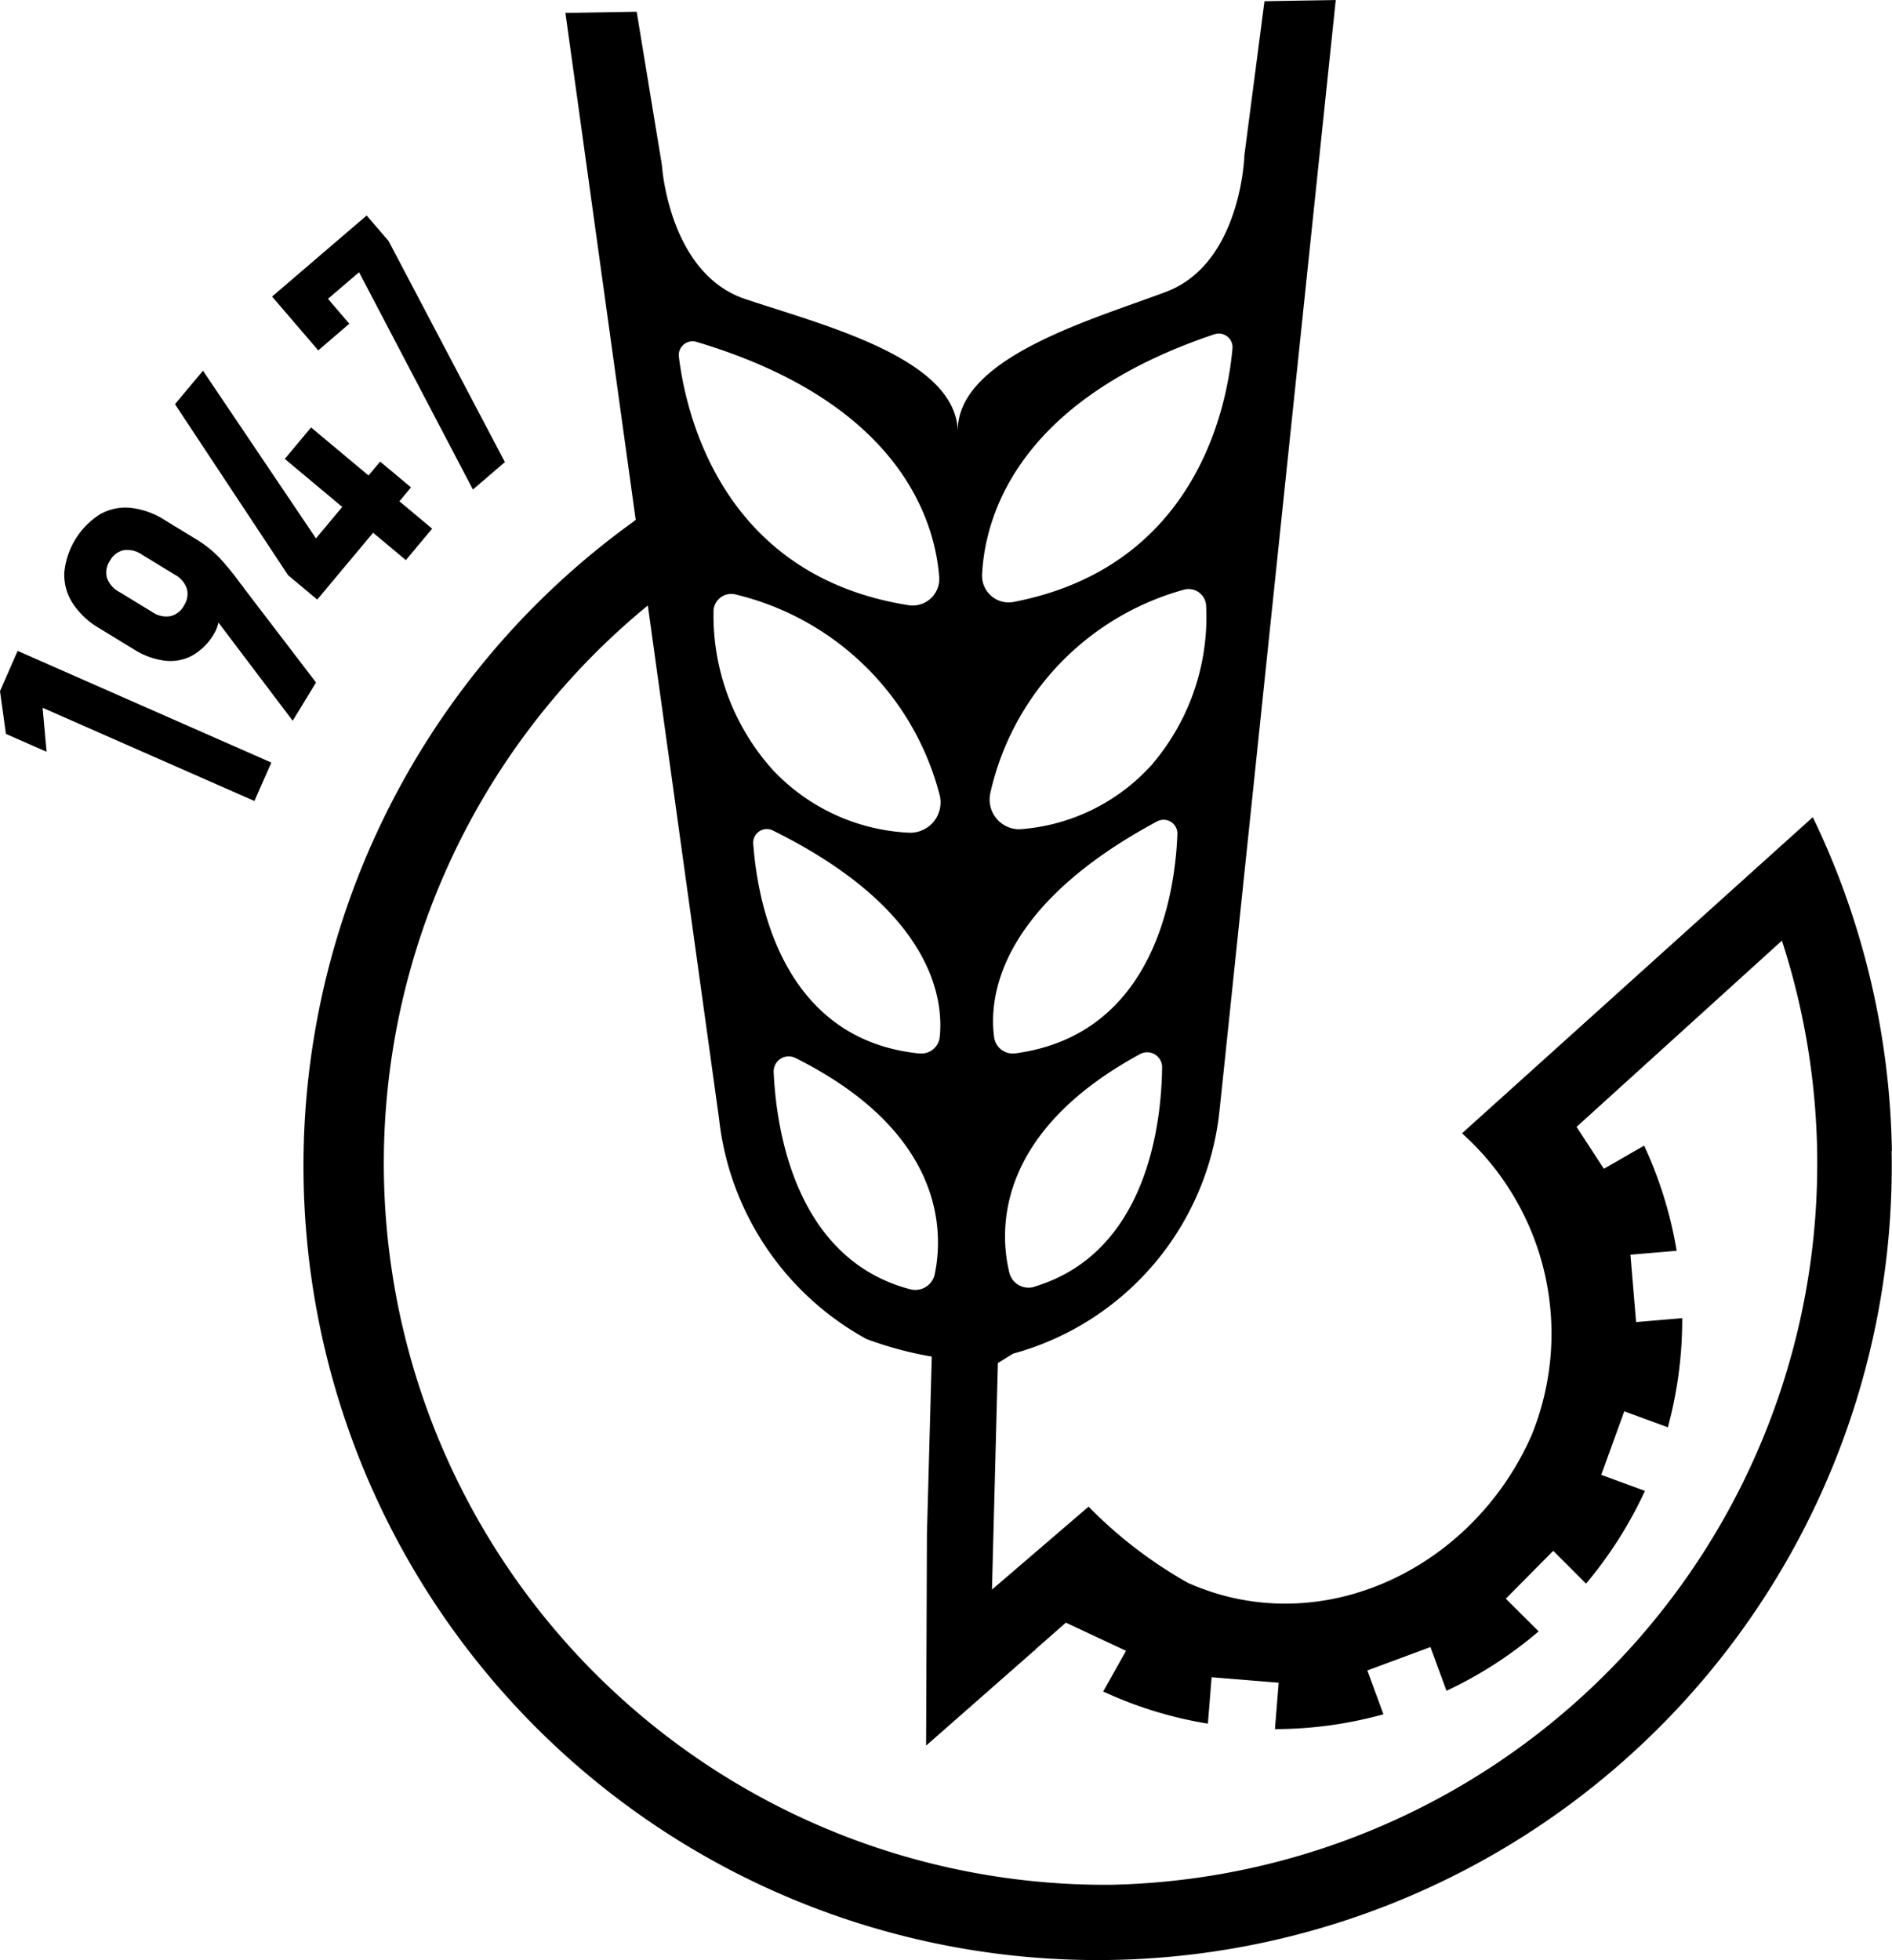 <svg xmlns="http://www.w3.org/2000/svg" width="64" height="66.304" viewBox="0 0 64 66.304"><defs><style>.a{mix-blend-mode:multiply;isolation:isolate;}</style></defs><g class="a" transform="translate(-151.839 -136.018)"><path d="M279.86,174.951a27,27,0,0,0-1.681-8.957q-.444-1.194-.994-2.332l-1.966,1.771-9.9,8.924a9.1,9.1,0,0,1,2.349,10.223c-1.992,4.521-7.126,6.987-11.622,4.983a15.012,15.012,0,0,1-3.359-2.577l-3.268,2.806.2-7.664.516-.319a9.545,9.545,0,0,0,6.982-8.231l.183-1.739.527-5.039,3.221-30.781-2.411.04-.679,5.206s-.1,3.666-2.653,4.626-7.085,2.234-7.043,4.732c-.042-2.5-4.614-3.62-7.2-4.493s-2.809-4.534-2.809-4.534l-.852-5.181-2.411.04,2.378,17.15c-.073.052-.149.107,0,.005a26.863,26.863,0,1,0,42.483,21.342Zm-29.016,4.6a.668.668,0,0,1-.839-.485c-.332-1.376-.508-4.711,4.424-7.39a.505.505,0,0,1,.745.452C255.153,173.973,254.69,178.4,250.844,179.547Zm-.633-7.9a.635.635,0,0,1-.718-.54c-.176-1.272.066-4.383,5.513-7.307a.467.467,0,0,1,.685.432C255.617,166.161,254.96,171.012,250.21,171.652Zm4.648-9.8a6.64,6.64,0,0,1-4.5,2.22,1.006,1.006,0,0,1-.991-1.244,9.222,9.222,0,0,1,6.539-6.859.593.593,0,0,1,.757.57A7.663,7.663,0,0,1,254.858,161.848Zm2.095-14.526a.461.461,0,0,1,.6.479c-.17,1.932-1.205,7.39-7.418,8.58a.9.9,0,0,1-1.051-.936C249.18,153.539,250.231,149.576,256.953,147.322Zm-10.277,16.865a6.76,6.76,0,0,1-4.653-2.106A7.805,7.805,0,0,1,240,156.735a.6.6,0,0,1,.752-.606,9.394,9.394,0,0,1,6.891,6.76A1.026,1.026,0,0,1,246.676,164.188Zm.288,7.466c-4.681-.47-5.486-5.208-5.621-7.1a.459.459,0,0,1,.658-.446c5.442,2.69,5.78,5.734,5.65,6.989A.625.625,0,0,1,246.964,171.654Zm.521,7.458a.675.675,0,0,1-.83.519c-3.921-1.028-4.538-5.478-4.621-7.344a.509.509,0,0,1,.736-.481C247.838,174.342,247.775,177.714,247.485,179.112Zm-8.064-31.531c6.858,2.045,8.053,6.009,8.21,7.929a.9.9,0,0,1-1.028.98c-6.309-.989-7.538-6.461-7.776-8.406A.466.466,0,0,1,239.42,147.582Zm14.085,52.194A24.406,24.406,0,0,1,237.778,156.5l2.408,17.356a9.715,9.715,0,0,0,4.992,7.461,12.414,12.414,0,0,0,2.205.593l-.164,6.009-.028,7.151,3.658-3.215,0,0c.015.012.03-.007.045-.045l1.025-.9,2.035.953-.773,1.376a13.624,13.624,0,0,0,3.542,1.088l.126-1.571,2.268.186-.126,1.568c.069,0,.138,0,.207,0a13.763,13.763,0,0,0,3.463-.5l-.544-1.483,2.134-.792.543,1.48a13.783,13.783,0,0,0,3.117-2.01L266.8,190.1l1.605-1.62,1.109,1.11a13.936,13.936,0,0,0,1.993-3.138l-1.478-.542.779-2.149,1.474.54a13.924,13.924,0,0,0,.486-3.692l-1.56.133-.192-2.279,1.564-.133a13.89,13.89,0,0,0-1.1-3.557l-1.362.783-.924-1.417,6.946-6.3a24.4,24.4,0,0,1-22.637,31.937Z" transform="translate(-64.025 0)"/><path d="M151.839,294.131l.2,1.448,1.375.605-.134-1.489,7.165,3.154.572-1.3-8.581-3.778Z" transform="translate(0 -134.734)"/><path d="M173.467,261.07c-.032-.039-.062-.08-.091-.123a1.56,1.56,0,0,0-.1-.127,9.152,9.152,0,0,0-.715-.878,3.9,3.9,0,0,0-.8-.631l-1.046-.638a2.672,2.672,0,0,0-1.16-.413,1.747,1.747,0,0,0-1.035.223,2.629,2.629,0,0,0-1.2,1.97,1.774,1.774,0,0,0,.281,1.032,2.7,2.7,0,0,0,.908.852l1.162.709a2.523,2.523,0,0,0,1.06.386,1.566,1.566,0,0,0,.929-.181,1.982,1.982,0,0,0,.726-.732,1.17,1.17,0,0,0,.146-.381l2.514,3.325.789-1.294Zm-2.1.5a.71.71,0,0,1-.463.356.818.818,0,0,1-.6-.136l-1.118-.681a.878.878,0,0,1-.425-.486.709.709,0,0,1,.106-.577.7.7,0,0,1,.461-.353.868.868,0,0,1,.621.152l1.117.681a.839.839,0,0,1,.4.472A.7.7,0,0,1,171.364,261.57Z" transform="translate(-13.306 -105.063)"/><path d="M198.779,233.018l1.89-2.261,1.108.926.889-1.064-1.108-.926.393-.47-1.044-.873-.393.47-1.944-1.625-.889,1.064,1.944,1.625-.889,1.064-3.822-5.673-.947,1.133,3.827,5.787Z" transform="translate(-36.209 -76.717)"/><path d="M219.982,191.561l-.722-.842,1.052-.9,3.851,7.351,1.082-.928-3.933-7.476-.743-.866-3.2,2.742,1.562,1.821Z" transform="translate(-56.327 -44.592)"/></g></svg>
